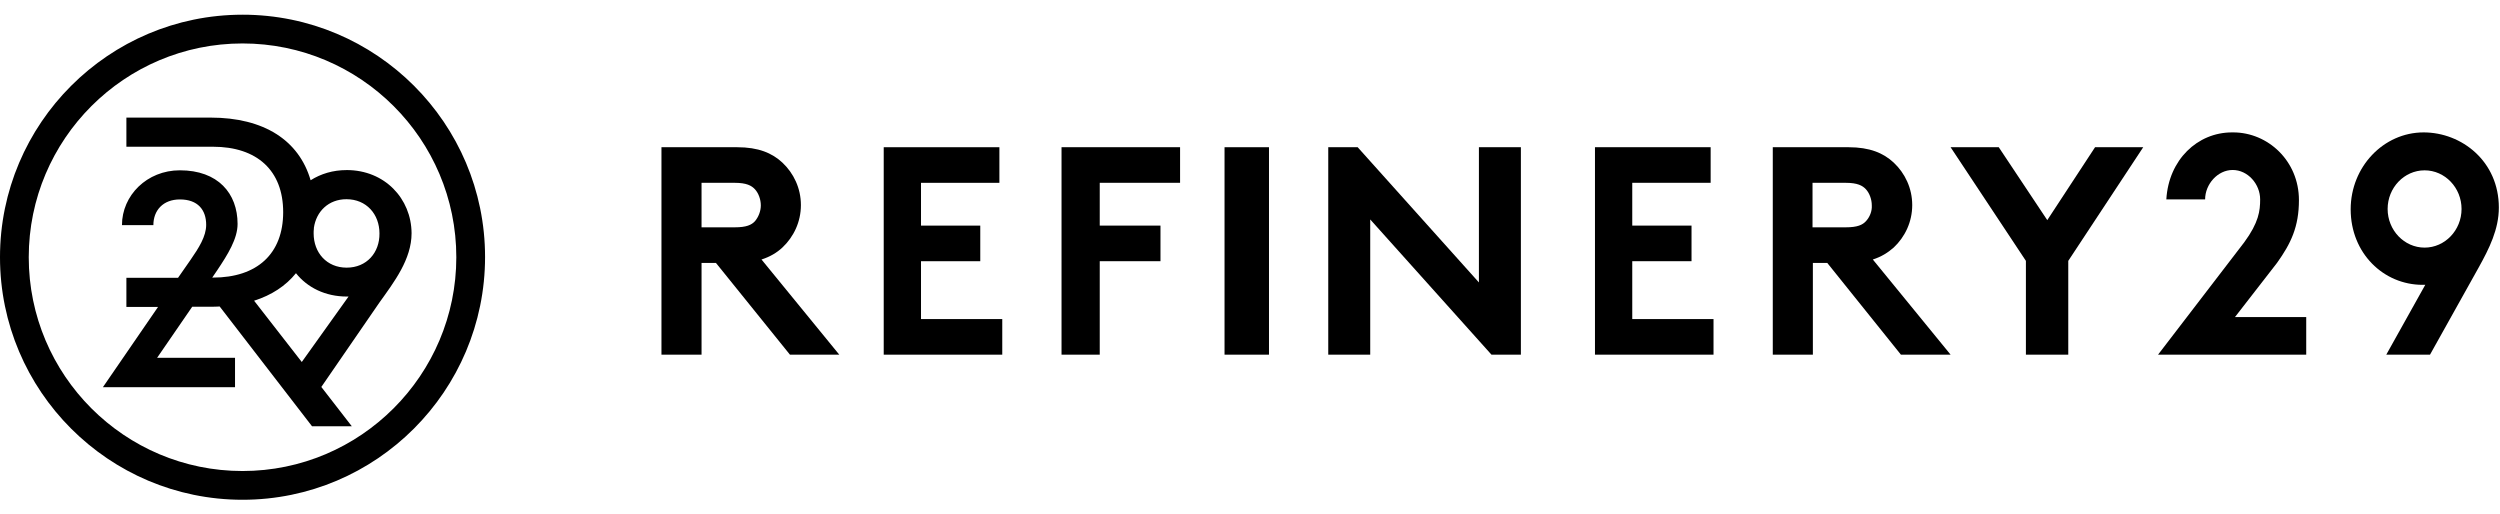 <svg xmlns="http://www.w3.org/2000/svg" viewBox="0 0 311 64"><symbol id="refinery29" viewBox="0 0 311 64">
      <path d="M43.126 21.158c-1.707 0-3.212 0.46-4.485 1.266-1.447-4.976-5.816-7.795-12.443-7.795h-10.475v3.624h10.765c5.498 0 8.739 2.963 8.739 8.14s-3.241 8.14-8.739 8.14h-0.087l0.608-0.892c1.331-1.985 2.546-3.941 2.546-5.782 0-3.797-2.431-6.673-7.177-6.673-4.109 0-7.205 3.135-7.205 6.817h3.907c0-1.841 1.215-3.193 3.299-3.193 2.228 0 3.27 1.294 3.27 3.164 0 1.438-0.926 2.876-1.939 4.343l-1.563 2.244h-6.424v3.624h3.936l-6.858 9.981h16.436v-3.653h-9.694l4.37-6.357h2.286c0.376 0 0.752 0 1.129-0.029l11.488 14.9h4.948l-3.791-4.89 7.205-10.47c1.852-2.589 4.022-5.408 4.022-8.658-0.029-4.286-3.328-7.853-8.074-7.853zM37.541 45.032l-5.932-7.623c2.17-0.69 3.936-1.841 5.209-3.423 1.418 1.783 3.646 2.905 6.337 2.905 0.029 0 0.174 0 0.203 0l-5.816 8.14zM43.126 33.296c-2.489 0-4.109-1.87-4.109-4.257 0-0.201 0-0.374 0.029-0.575 0-0.029 0-0.058 0-0.115 0.289-2.042 1.823-3.567 4.051-3.567 2.489 0 4.109 1.87 4.109 4.257 0.029 2.387-1.592 4.257-4.080 4.257z"/>
      <path d="M30.171 1.829c-16.633 0-30.171 13.539-30.171 30.171s13.539 30.171 30.171 30.171c16.633 0 30.171-13.539 30.171-30.2 0-16.633-13.539-30.143-30.171-30.143zM30.171 58.595c-14.674 0-26.595-11.921-26.595-26.595s11.921-26.595 26.595-26.595c14.674 0 26.595 11.921 26.595 26.595 0 14.646-11.921 26.595-26.595 26.595z"/>
      <path d="M97.331 30.791c1.406-1.32 2.302-3.194 2.302-5.28s-0.895-3.96-2.302-5.28c-1.279-1.192-2.983-1.916-5.626-1.916h-9.419v25.806h4.987v-11.413h1.79l9.206 11.413h6.137l-9.675-11.839c1.066-0.341 1.918-0.852 2.6-1.491zM93.921 27.512c-0.426 0.468-1.066 0.767-2.515 0.767h-4.134v-5.536h4.134c1.449 0 2.088 0.341 2.515 0.809s0.725 1.235 0.725 2.002c0 0.724-0.298 1.448-0.725 1.959z"/>
      <path d="M114.573 32.495h7.373v-4.429h-7.373v-5.323h9.752v-4.429h-14.39v25.806h14.747v-4.429h-10.109z"/>
      <path d="M132.055 44.12h4.753v-11.626h7.556v-4.429h-7.556v-5.323h9.994v-4.429h-14.747z"/>
      <path d="M152.332 18.314h5.53v25.806h-5.53v-25.806z"/>
      <path d="M183.977 35.135l-15.083-16.821h-3.659v25.806h5.221v-16.821l15.083 16.821h3.659v-25.806h-5.221z"/>
      <path d="M203.053 32.495h7.373v-4.429h-7.373v-5.323h9.752v-4.429h-14.39v25.806h14.747v-4.429h-10.108z"/>
      <path d="M235.579 30.791c1.406-1.32 2.302-3.194 2.302-5.28s-0.895-3.96-2.302-5.28c-1.279-1.192-2.983-1.916-5.626-1.916h-9.419v25.806h4.987v-11.413h1.79l9.163 11.413h6.18l-9.675-11.839c1.065-0.341 1.875-0.852 2.6-1.491zM232.127 27.512c-0.426 0.468-1.065 0.767-2.515 0.767h-4.134v-5.536h4.134c1.449 0 2.088 0.341 2.515 0.809s0.725 1.235 0.725 2.002c0.043 0.724-0.256 1.448-0.725 1.959z"/>
      <path d="M254.681 27.385l-6.036-9.071h-5.991l9.369 14.138v11.668h5.27v-11.668l9.324-14.138h-5.991z"/>
      <path d="M283.265 32.699c1.732-2.425 2.722-4.498 2.722-7.805v0c0-4.895-3.876-8.423-8.165-8.423h-0.165c-4.289 0-7.876 3.396-8.165 8.335h4.825c0-1.896 1.567-3.66 3.423-3.66 1.897 0 3.423 1.764 3.423 3.66 0 1.411-0.165 2.866-1.979 5.336l-10.722 13.979h18.433v-4.674h-8.866l5.237-6.747z"/>
      <path d="M301.493 16.471c-4.977 0-9.069 4.278-9.069 9.569 0 5.468 4.092 9.393 8.942 9.393h0.337l-4.851 8.687h5.441l6.032-10.804c1.35-2.425 2.531-4.807 2.531-7.497 0-5.733-4.598-9.349-9.364-9.349zM301.619 30.803c-2.531 0-4.598-2.161-4.598-4.807s2.067-4.807 4.598-4.807c2.531 0 4.598 2.161 4.598 4.807s-2.067 4.807-4.598 4.807z"/>
    </symbol><use xlink:href="#refinery29" xmlns:xlink="http://www.w3.org/1999/xlink"/></svg>